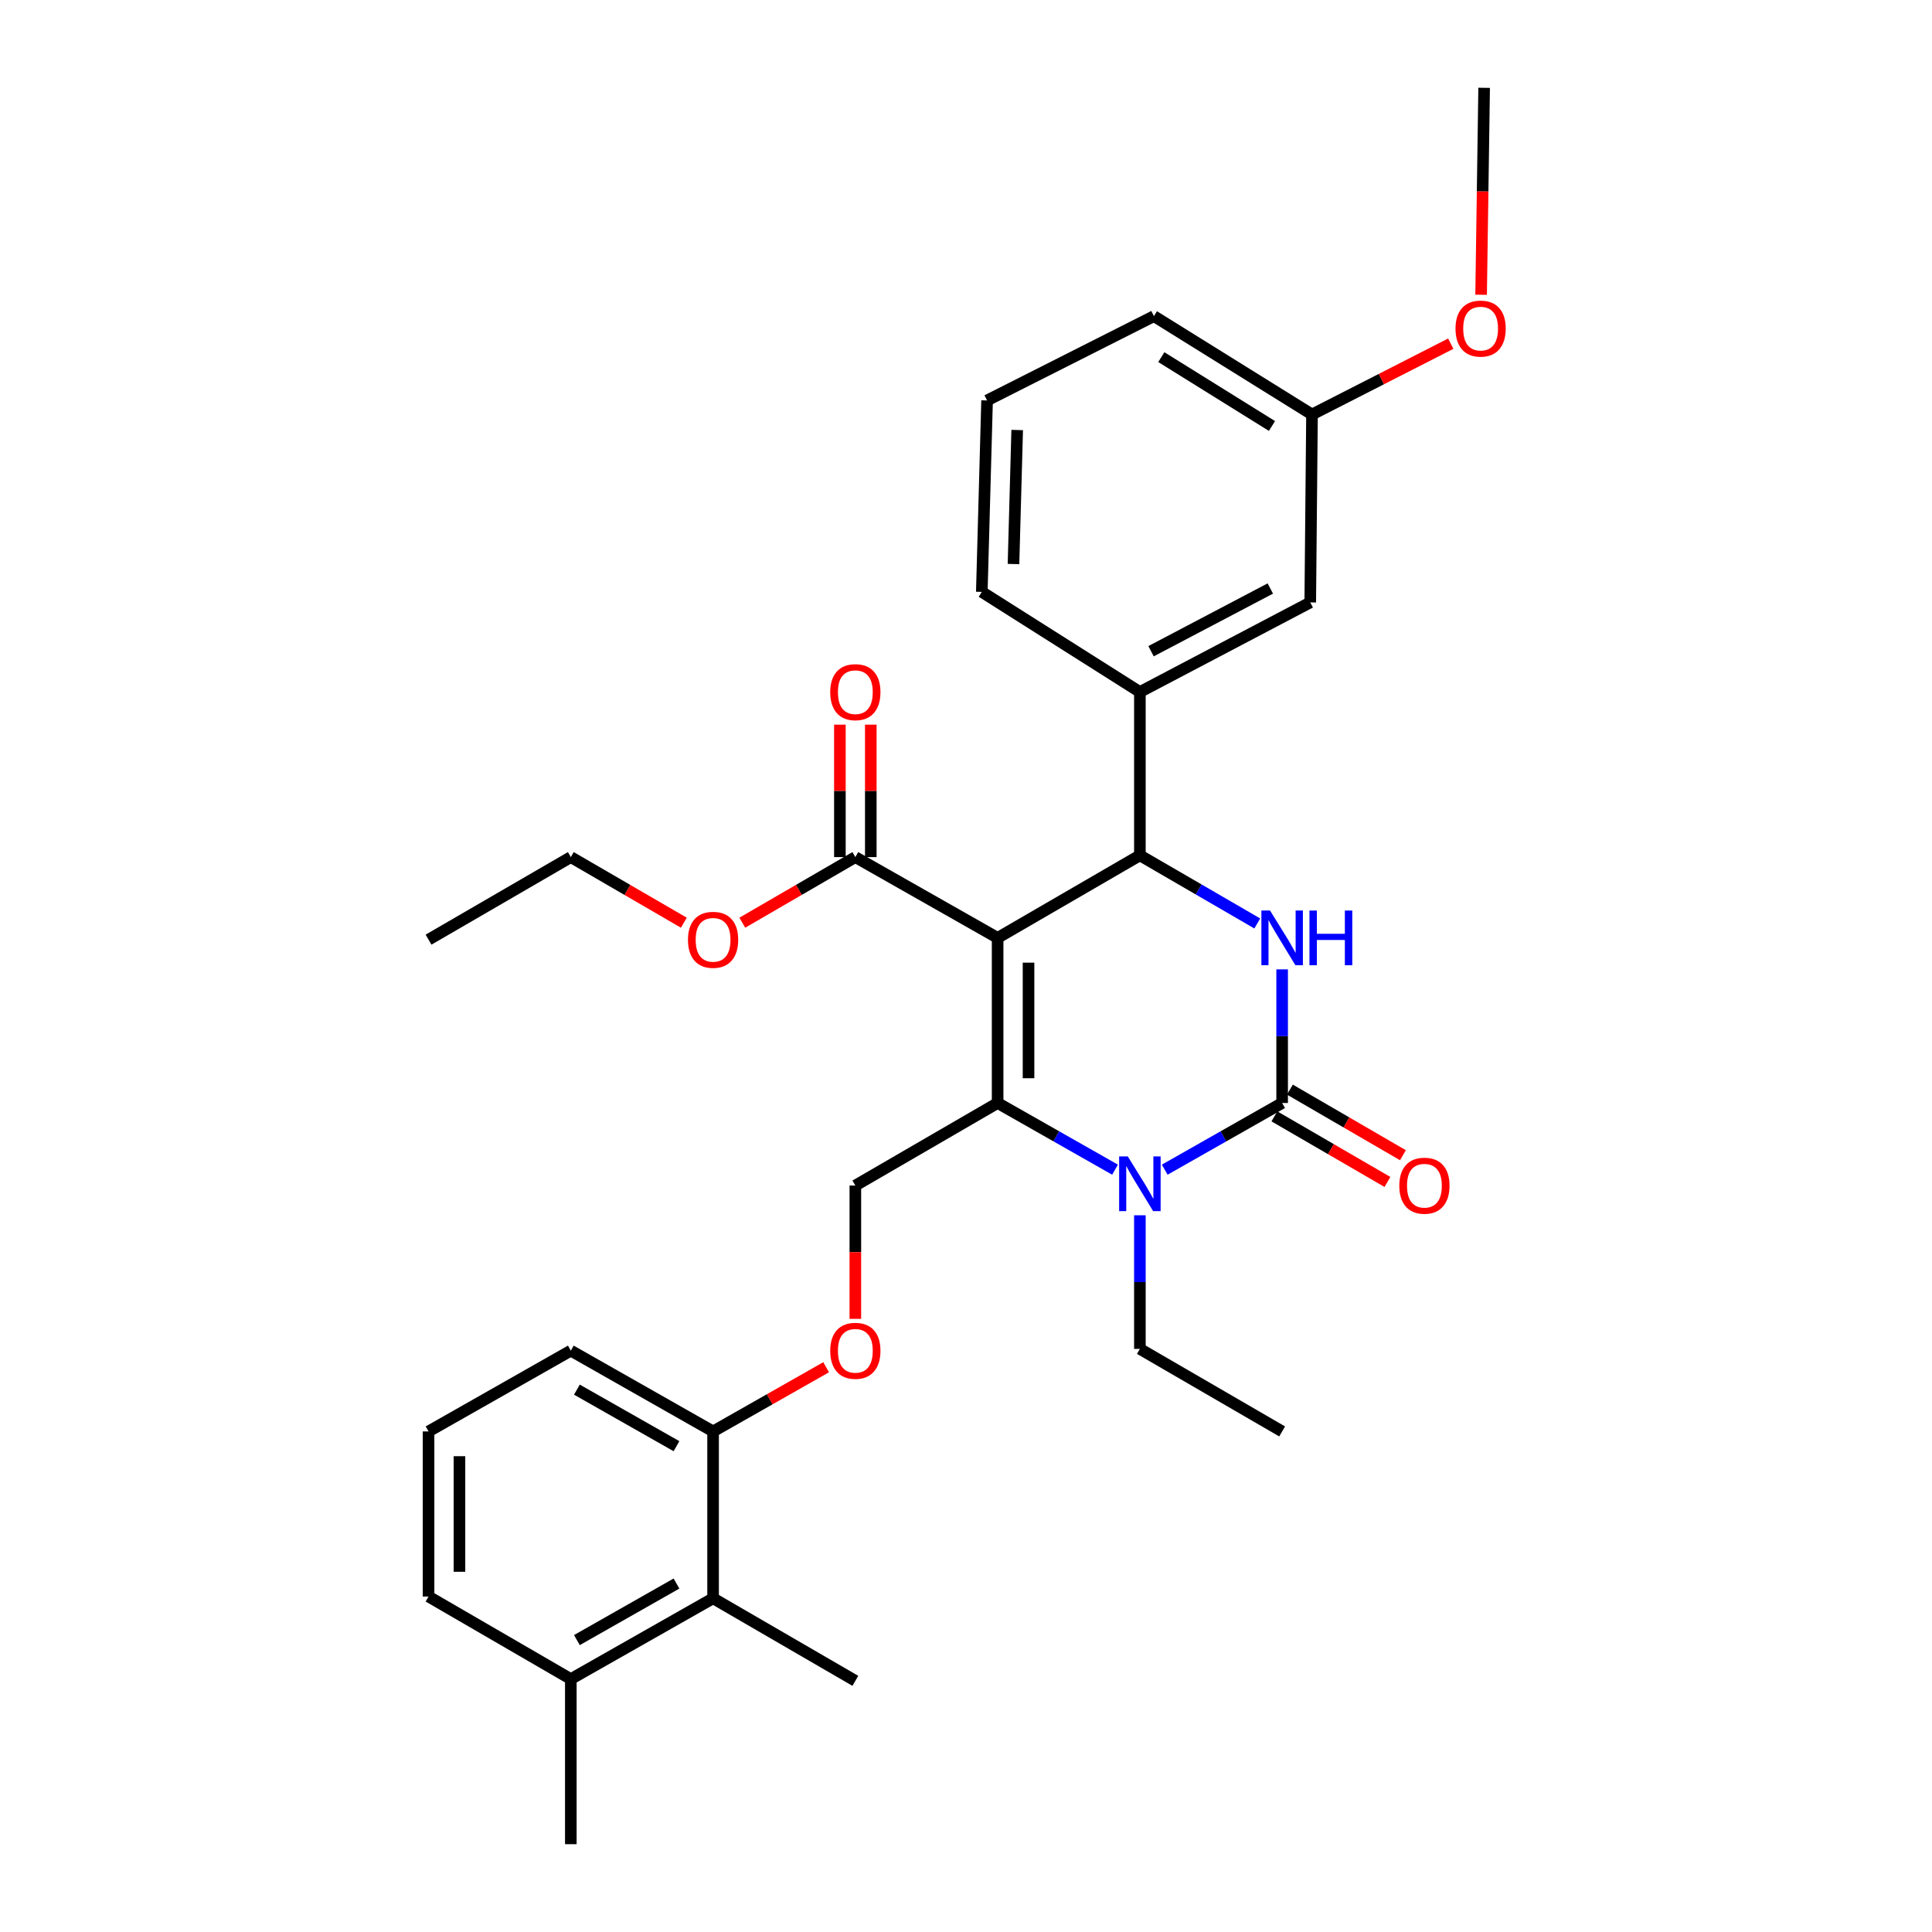 <?xml version='1.0' encoding='iso-8859-1'?>
<svg version='1.1' baseProfile='full'
              xmlns='http://www.w3.org/2000/svg'
                      xmlns:rdkit='http://www.rdkit.org/xml'
                      xmlns:xlink='http://www.w3.org/1999/xlink'
                  xml:space='preserve'
width='1000px' height='1000px' viewBox='0 0 1000 1000'>
<!-- END OF HEADER -->
<rect style='opacity:1.0;fill:#FFFFFF;stroke:none' width='1000' height='1000' x='0' y='0'> </rect>
<path class='bond-0' d='M 221.816,740.906 L 221.816,826.369' style='fill:none;fill-rule:evenodd;stroke:#000000;stroke-width:6px;stroke-linecap:butt;stroke-linejoin:miter;stroke-opacity:1' />
<path class='bond-0' d='M 237.814,753.726 L 237.814,813.55' style='fill:none;fill-rule:evenodd;stroke:#000000;stroke-width:6px;stroke-linecap:butt;stroke-linejoin:miter;stroke-opacity:1' />
<path class='bond-1' d='M 221.816,740.906 L 295.458,699.09' style='fill:none;fill-rule:evenodd;stroke:#000000;stroke-width:6px;stroke-linecap:butt;stroke-linejoin:miter;stroke-opacity:1' />
<path class='bond-2' d='M 442.725,613.636 L 442.725,648.135' style='fill:none;fill-rule:evenodd;stroke:#000000;stroke-width:6px;stroke-linecap:butt;stroke-linejoin:miter;stroke-opacity:1' />
<path class='bond-2' d='M 442.725,648.135 L 442.725,682.634' style='fill:none;fill-rule:evenodd;stroke:#FF0000;stroke-width:6px;stroke-linecap:butt;stroke-linejoin:miter;stroke-opacity:1' />
<path class='bond-3' d='M 442.725,613.636 L 516.368,570.905' style='fill:none;fill-rule:evenodd;stroke:#000000;stroke-width:6px;stroke-linecap:butt;stroke-linejoin:miter;stroke-opacity:1' />
<path class='bond-4' d='M 427.608,707.675 L 398.35,724.291' style='fill:none;fill-rule:evenodd;stroke:#FF0000;stroke-width:6px;stroke-linecap:butt;stroke-linejoin:miter;stroke-opacity:1' />
<path class='bond-4' d='M 398.35,724.291 L 369.092,740.906' style='fill:none;fill-rule:evenodd;stroke:#000000;stroke-width:6px;stroke-linecap:butt;stroke-linejoin:miter;stroke-opacity:1' />
<path class='bond-5' d='M 221.816,826.369 L 295.458,869.092' style='fill:none;fill-rule:evenodd;stroke:#000000;stroke-width:6px;stroke-linecap:butt;stroke-linejoin:miter;stroke-opacity:1' />
<path class='bond-6' d='M 516.368,485.451 L 516.368,570.905' style='fill:none;fill-rule:evenodd;stroke:#000000;stroke-width:6px;stroke-linecap:butt;stroke-linejoin:miter;stroke-opacity:1' />
<path class='bond-6' d='M 532.365,498.269 L 532.365,558.087' style='fill:none;fill-rule:evenodd;stroke:#000000;stroke-width:6px;stroke-linecap:butt;stroke-linejoin:miter;stroke-opacity:1' />
<path class='bond-7' d='M 516.368,485.451 L 590.001,442.729' style='fill:none;fill-rule:evenodd;stroke:#000000;stroke-width:6px;stroke-linecap:butt;stroke-linejoin:miter;stroke-opacity:1' />
<path class='bond-8' d='M 516.368,485.451 L 442.725,443.635' style='fill:none;fill-rule:evenodd;stroke:#000000;stroke-width:6px;stroke-linecap:butt;stroke-linejoin:miter;stroke-opacity:1' />
<path class='bond-9' d='M 516.368,570.905 L 546.756,588.166' style='fill:none;fill-rule:evenodd;stroke:#000000;stroke-width:6px;stroke-linecap:butt;stroke-linejoin:miter;stroke-opacity:1' />
<path class='bond-9' d='M 546.756,588.166 L 577.144,605.427' style='fill:none;fill-rule:evenodd;stroke:#0000FF;stroke-width:6px;stroke-linecap:butt;stroke-linejoin:miter;stroke-opacity:1' />
<path class='bond-10' d='M 602.858,605.427 L 633.246,588.166' style='fill:none;fill-rule:evenodd;stroke:#0000FF;stroke-width:6px;stroke-linecap:butt;stroke-linejoin:miter;stroke-opacity:1' />
<path class='bond-10' d='M 633.246,588.166 L 663.634,570.905' style='fill:none;fill-rule:evenodd;stroke:#000000;stroke-width:6px;stroke-linecap:butt;stroke-linejoin:miter;stroke-opacity:1' />
<path class='bond-11' d='M 590.001,629.026 L 590.001,663.605' style='fill:none;fill-rule:evenodd;stroke:#0000FF;stroke-width:6px;stroke-linecap:butt;stroke-linejoin:miter;stroke-opacity:1' />
<path class='bond-11' d='M 590.001,663.605 L 590.001,698.184' style='fill:none;fill-rule:evenodd;stroke:#000000;stroke-width:6px;stroke-linecap:butt;stroke-linejoin:miter;stroke-opacity:1' />
<path class='bond-12' d='M 663.634,570.905 L 663.634,536.326' style='fill:none;fill-rule:evenodd;stroke:#000000;stroke-width:6px;stroke-linecap:butt;stroke-linejoin:miter;stroke-opacity:1' />
<path class='bond-12' d='M 663.634,536.326 L 663.634,501.747' style='fill:none;fill-rule:evenodd;stroke:#0000FF;stroke-width:6px;stroke-linecap:butt;stroke-linejoin:miter;stroke-opacity:1' />
<path class='bond-13' d='M 659.62,577.823 L 688.877,594.8' style='fill:none;fill-rule:evenodd;stroke:#000000;stroke-width:6px;stroke-linecap:butt;stroke-linejoin:miter;stroke-opacity:1' />
<path class='bond-13' d='M 688.877,594.8 L 718.134,611.776' style='fill:none;fill-rule:evenodd;stroke:#FF0000;stroke-width:6px;stroke-linecap:butt;stroke-linejoin:miter;stroke-opacity:1' />
<path class='bond-13' d='M 667.649,563.987 L 696.906,580.963' style='fill:none;fill-rule:evenodd;stroke:#000000;stroke-width:6px;stroke-linecap:butt;stroke-linejoin:miter;stroke-opacity:1' />
<path class='bond-13' d='M 696.906,580.963 L 726.163,597.939' style='fill:none;fill-rule:evenodd;stroke:#FF0000;stroke-width:6px;stroke-linecap:butt;stroke-linejoin:miter;stroke-opacity:1' />
<path class='bond-14' d='M 650.766,477.985 L 620.384,460.357' style='fill:none;fill-rule:evenodd;stroke:#0000FF;stroke-width:6px;stroke-linecap:butt;stroke-linejoin:miter;stroke-opacity:1' />
<path class='bond-14' d='M 620.384,460.357 L 590.001,442.729' style='fill:none;fill-rule:evenodd;stroke:#000000;stroke-width:6px;stroke-linecap:butt;stroke-linejoin:miter;stroke-opacity:1' />
<path class='bond-15' d='M 590.001,442.729 L 590.001,358.181' style='fill:none;fill-rule:evenodd;stroke:#000000;stroke-width:6px;stroke-linecap:butt;stroke-linejoin:miter;stroke-opacity:1' />
<path class='bond-16' d='M 590.001,698.184 L 663.634,740.906' style='fill:none;fill-rule:evenodd;stroke:#000000;stroke-width:6px;stroke-linecap:butt;stroke-linejoin:miter;stroke-opacity:1' />
<path class='bond-17' d='M 450.724,443.635 L 450.724,409.356' style='fill:none;fill-rule:evenodd;stroke:#000000;stroke-width:6px;stroke-linecap:butt;stroke-linejoin:miter;stroke-opacity:1' />
<path class='bond-17' d='M 450.724,409.356 L 450.724,375.078' style='fill:none;fill-rule:evenodd;stroke:#FF0000;stroke-width:6px;stroke-linecap:butt;stroke-linejoin:miter;stroke-opacity:1' />
<path class='bond-17' d='M 434.726,443.635 L 434.726,409.356' style='fill:none;fill-rule:evenodd;stroke:#000000;stroke-width:6px;stroke-linecap:butt;stroke-linejoin:miter;stroke-opacity:1' />
<path class='bond-17' d='M 434.726,409.356 L 434.726,375.078' style='fill:none;fill-rule:evenodd;stroke:#FF0000;stroke-width:6px;stroke-linecap:butt;stroke-linejoin:miter;stroke-opacity:1' />
<path class='bond-18' d='M 442.725,443.635 L 413.473,460.611' style='fill:none;fill-rule:evenodd;stroke:#000000;stroke-width:6px;stroke-linecap:butt;stroke-linejoin:miter;stroke-opacity:1' />
<path class='bond-18' d='M 413.473,460.611 L 384.22,477.587' style='fill:none;fill-rule:evenodd;stroke:#FF0000;stroke-width:6px;stroke-linecap:butt;stroke-linejoin:miter;stroke-opacity:1' />
<path class='bond-19' d='M 353.963,477.587 L 324.711,460.611' style='fill:none;fill-rule:evenodd;stroke:#FF0000;stroke-width:6px;stroke-linecap:butt;stroke-linejoin:miter;stroke-opacity:1' />
<path class='bond-19' d='M 324.711,460.611 L 295.458,443.635' style='fill:none;fill-rule:evenodd;stroke:#000000;stroke-width:6px;stroke-linecap:butt;stroke-linejoin:miter;stroke-opacity:1' />
<path class='bond-20' d='M 295.458,443.635 L 221.816,486.366' style='fill:none;fill-rule:evenodd;stroke:#000000;stroke-width:6px;stroke-linecap:butt;stroke-linejoin:miter;stroke-opacity:1' />
<path class='bond-21' d='M 590.001,358.181 L 678.183,311.815' style='fill:none;fill-rule:evenodd;stroke:#000000;stroke-width:6px;stroke-linecap:butt;stroke-linejoin:miter;stroke-opacity:1' />
<path class='bond-21' d='M 595.783,337.067 L 657.511,304.61' style='fill:none;fill-rule:evenodd;stroke:#000000;stroke-width:6px;stroke-linecap:butt;stroke-linejoin:miter;stroke-opacity:1' />
<path class='bond-22' d='M 590.001,358.181 L 508.182,306.367' style='fill:none;fill-rule:evenodd;stroke:#000000;stroke-width:6px;stroke-linecap:butt;stroke-linejoin:miter;stroke-opacity:1' />
<path class='bond-23' d='M 678.183,311.815 L 679.09,214.54' style='fill:none;fill-rule:evenodd;stroke:#000000;stroke-width:6px;stroke-linecap:butt;stroke-linejoin:miter;stroke-opacity:1' />
<path class='bond-24' d='M 508.182,306.367 L 510.911,207.27' style='fill:none;fill-rule:evenodd;stroke:#000000;stroke-width:6px;stroke-linecap:butt;stroke-linejoin:miter;stroke-opacity:1' />
<path class='bond-24' d='M 524.583,291.943 L 526.493,222.575' style='fill:none;fill-rule:evenodd;stroke:#000000;stroke-width:6px;stroke-linecap:butt;stroke-linejoin:miter;stroke-opacity:1' />
<path class='bond-25' d='M 679.09,214.54 L 715.003,196.211' style='fill:none;fill-rule:evenodd;stroke:#000000;stroke-width:6px;stroke-linecap:butt;stroke-linejoin:miter;stroke-opacity:1' />
<path class='bond-25' d='M 715.003,196.211 L 750.916,177.881' style='fill:none;fill-rule:evenodd;stroke:#FF0000;stroke-width:6px;stroke-linecap:butt;stroke-linejoin:miter;stroke-opacity:1' />
<path class='bond-26' d='M 679.09,214.54 L 597.271,163.632' style='fill:none;fill-rule:evenodd;stroke:#000000;stroke-width:6px;stroke-linecap:butt;stroke-linejoin:miter;stroke-opacity:1' />
<path class='bond-26' d='M 658.366,220.487 L 601.093,184.852' style='fill:none;fill-rule:evenodd;stroke:#000000;stroke-width:6px;stroke-linecap:butt;stroke-linejoin:miter;stroke-opacity:1' />
<path class='bond-27' d='M 510.911,207.27 L 597.271,163.632' style='fill:none;fill-rule:evenodd;stroke:#000000;stroke-width:6px;stroke-linecap:butt;stroke-linejoin:miter;stroke-opacity:1' />
<path class='bond-28' d='M 766.621,152.562 L 767.404,99.008' style='fill:none;fill-rule:evenodd;stroke:#FF0000;stroke-width:6px;stroke-linecap:butt;stroke-linejoin:miter;stroke-opacity:1' />
<path class='bond-28' d='M 767.404,99.008 L 768.188,45.455' style='fill:none;fill-rule:evenodd;stroke:#000000;stroke-width:6px;stroke-linecap:butt;stroke-linejoin:miter;stroke-opacity:1' />
<path class='bond-29' d='M 295.458,869.092 L 369.092,827.276' style='fill:none;fill-rule:evenodd;stroke:#000000;stroke-width:6px;stroke-linecap:butt;stroke-linejoin:miter;stroke-opacity:1' />
<path class='bond-29' d='M 298.603,848.908 L 350.147,819.637' style='fill:none;fill-rule:evenodd;stroke:#000000;stroke-width:6px;stroke-linecap:butt;stroke-linejoin:miter;stroke-opacity:1' />
<path class='bond-30' d='M 295.458,869.092 L 295.458,954.545' style='fill:none;fill-rule:evenodd;stroke:#000000;stroke-width:6px;stroke-linecap:butt;stroke-linejoin:miter;stroke-opacity:1' />
<path class='bond-31' d='M 369.092,827.276 L 369.092,740.906' style='fill:none;fill-rule:evenodd;stroke:#000000;stroke-width:6px;stroke-linecap:butt;stroke-linejoin:miter;stroke-opacity:1' />
<path class='bond-32' d='M 369.092,827.276 L 442.725,869.998' style='fill:none;fill-rule:evenodd;stroke:#000000;stroke-width:6px;stroke-linecap:butt;stroke-linejoin:miter;stroke-opacity:1' />
<path class='bond-33' d='M 369.092,740.906 L 295.458,699.09' style='fill:none;fill-rule:evenodd;stroke:#000000;stroke-width:6px;stroke-linecap:butt;stroke-linejoin:miter;stroke-opacity:1' />
<path class='bond-33' d='M 350.147,748.545 L 298.603,719.274' style='fill:none;fill-rule:evenodd;stroke:#000000;stroke-width:6px;stroke-linecap:butt;stroke-linejoin:miter;stroke-opacity:1' />
<path  class='atom-2' d='M 429.725 699.17
Q 429.725 692.37, 433.085 688.57
Q 436.445 684.77, 442.725 684.77
Q 449.005 684.77, 452.365 688.57
Q 455.725 692.37, 455.725 699.17
Q 455.725 706.05, 452.325 709.97
Q 448.925 713.85, 442.725 713.85
Q 436.485 713.85, 433.085 709.97
Q 429.725 706.09, 429.725 699.17
M 442.725 710.65
Q 447.045 710.65, 449.365 707.77
Q 451.725 704.85, 451.725 699.17
Q 451.725 693.61, 449.365 690.81
Q 447.045 687.97, 442.725 687.97
Q 438.405 687.97, 436.045 690.77
Q 433.725 693.57, 433.725 699.17
Q 433.725 704.89, 436.045 707.77
Q 438.405 710.65, 442.725 710.65
' fill='#FF0000'/>
<path  class='atom-6' d='M 583.741 598.57
L 593.021 613.57
Q 593.941 615.05, 595.421 617.73
Q 596.901 620.41, 596.981 620.57
L 596.981 598.57
L 600.741 598.57
L 600.741 626.89
L 596.861 626.89
L 586.901 610.49
Q 585.741 608.57, 584.501 606.37
Q 583.301 604.17, 582.941 603.49
L 582.941 626.89
L 579.261 626.89
L 579.261 598.57
L 583.741 598.57
' fill='#0000FF'/>
<path  class='atom-8' d='M 657.374 471.291
L 666.654 486.291
Q 667.574 487.771, 669.054 490.451
Q 670.534 493.131, 670.614 493.291
L 670.614 471.291
L 674.374 471.291
L 674.374 499.611
L 670.494 499.611
L 660.534 483.211
Q 659.374 481.291, 658.134 479.091
Q 656.934 476.891, 656.574 476.211
L 656.574 499.611
L 652.894 499.611
L 652.894 471.291
L 657.374 471.291
' fill='#0000FF'/>
<path  class='atom-8' d='M 677.774 471.291
L 681.614 471.291
L 681.614 483.331
L 696.094 483.331
L 696.094 471.291
L 699.934 471.291
L 699.934 499.611
L 696.094 499.611
L 696.094 486.531
L 681.614 486.531
L 681.614 499.611
L 677.774 499.611
L 677.774 471.291
' fill='#0000FF'/>
<path  class='atom-12' d='M 429.725 358.261
Q 429.725 351.461, 433.085 347.661
Q 436.445 343.861, 442.725 343.861
Q 449.005 343.861, 452.365 347.661
Q 455.725 351.461, 455.725 358.261
Q 455.725 365.141, 452.325 369.061
Q 448.925 372.941, 442.725 372.941
Q 436.485 372.941, 433.085 369.061
Q 429.725 365.181, 429.725 358.261
M 442.725 369.741
Q 447.045 369.741, 449.365 366.861
Q 451.725 363.941, 451.725 358.261
Q 451.725 352.701, 449.365 349.901
Q 447.045 347.061, 442.725 347.061
Q 438.405 347.061, 436.045 349.861
Q 433.725 352.661, 433.725 358.261
Q 433.725 363.981, 436.045 366.861
Q 438.405 369.741, 442.725 369.741
' fill='#FF0000'/>
<path  class='atom-13' d='M 356.092 486.446
Q 356.092 479.646, 359.452 475.846
Q 362.812 472.046, 369.092 472.046
Q 375.372 472.046, 378.732 475.846
Q 382.092 479.646, 382.092 486.446
Q 382.092 493.326, 378.692 497.246
Q 375.292 501.126, 369.092 501.126
Q 362.852 501.126, 359.452 497.246
Q 356.092 493.366, 356.092 486.446
M 369.092 497.926
Q 373.412 497.926, 375.732 495.046
Q 378.092 492.126, 378.092 486.446
Q 378.092 480.886, 375.732 478.086
Q 373.412 475.246, 369.092 475.246
Q 364.772 475.246, 362.412 478.046
Q 360.092 480.846, 360.092 486.446
Q 360.092 492.166, 362.412 495.046
Q 364.772 497.926, 369.092 497.926
' fill='#FF0000'/>
<path  class='atom-14' d='M 724.277 613.716
Q 724.277 606.916, 727.637 603.116
Q 730.997 599.316, 737.277 599.316
Q 743.557 599.316, 746.917 603.116
Q 750.277 606.916, 750.277 613.716
Q 750.277 620.596, 746.877 624.516
Q 743.477 628.396, 737.277 628.396
Q 731.037 628.396, 727.637 624.516
Q 724.277 620.636, 724.277 613.716
M 737.277 625.196
Q 741.597 625.196, 743.917 622.316
Q 746.277 619.396, 746.277 613.716
Q 746.277 608.156, 743.917 605.356
Q 741.597 602.516, 737.277 602.516
Q 732.957 602.516, 730.597 605.316
Q 728.277 608.116, 728.277 613.716
Q 728.277 619.436, 730.597 622.316
Q 732.957 625.196, 737.277 625.196
' fill='#FF0000'/>
<path  class='atom-23' d='M 753.366 170.076
Q 753.366 163.276, 756.726 159.476
Q 760.086 155.676, 766.366 155.676
Q 772.646 155.676, 776.006 159.476
Q 779.366 163.276, 779.366 170.076
Q 779.366 176.956, 775.966 180.876
Q 772.566 184.756, 766.366 184.756
Q 760.126 184.756, 756.726 180.876
Q 753.366 176.996, 753.366 170.076
M 766.366 181.556
Q 770.686 181.556, 773.006 178.676
Q 775.366 175.756, 775.366 170.076
Q 775.366 164.516, 773.006 161.716
Q 770.686 158.876, 766.366 158.876
Q 762.046 158.876, 759.686 161.676
Q 757.366 164.476, 757.366 170.076
Q 757.366 175.796, 759.686 178.676
Q 762.046 181.556, 766.366 181.556
' fill='#FF0000'/>
</svg>
